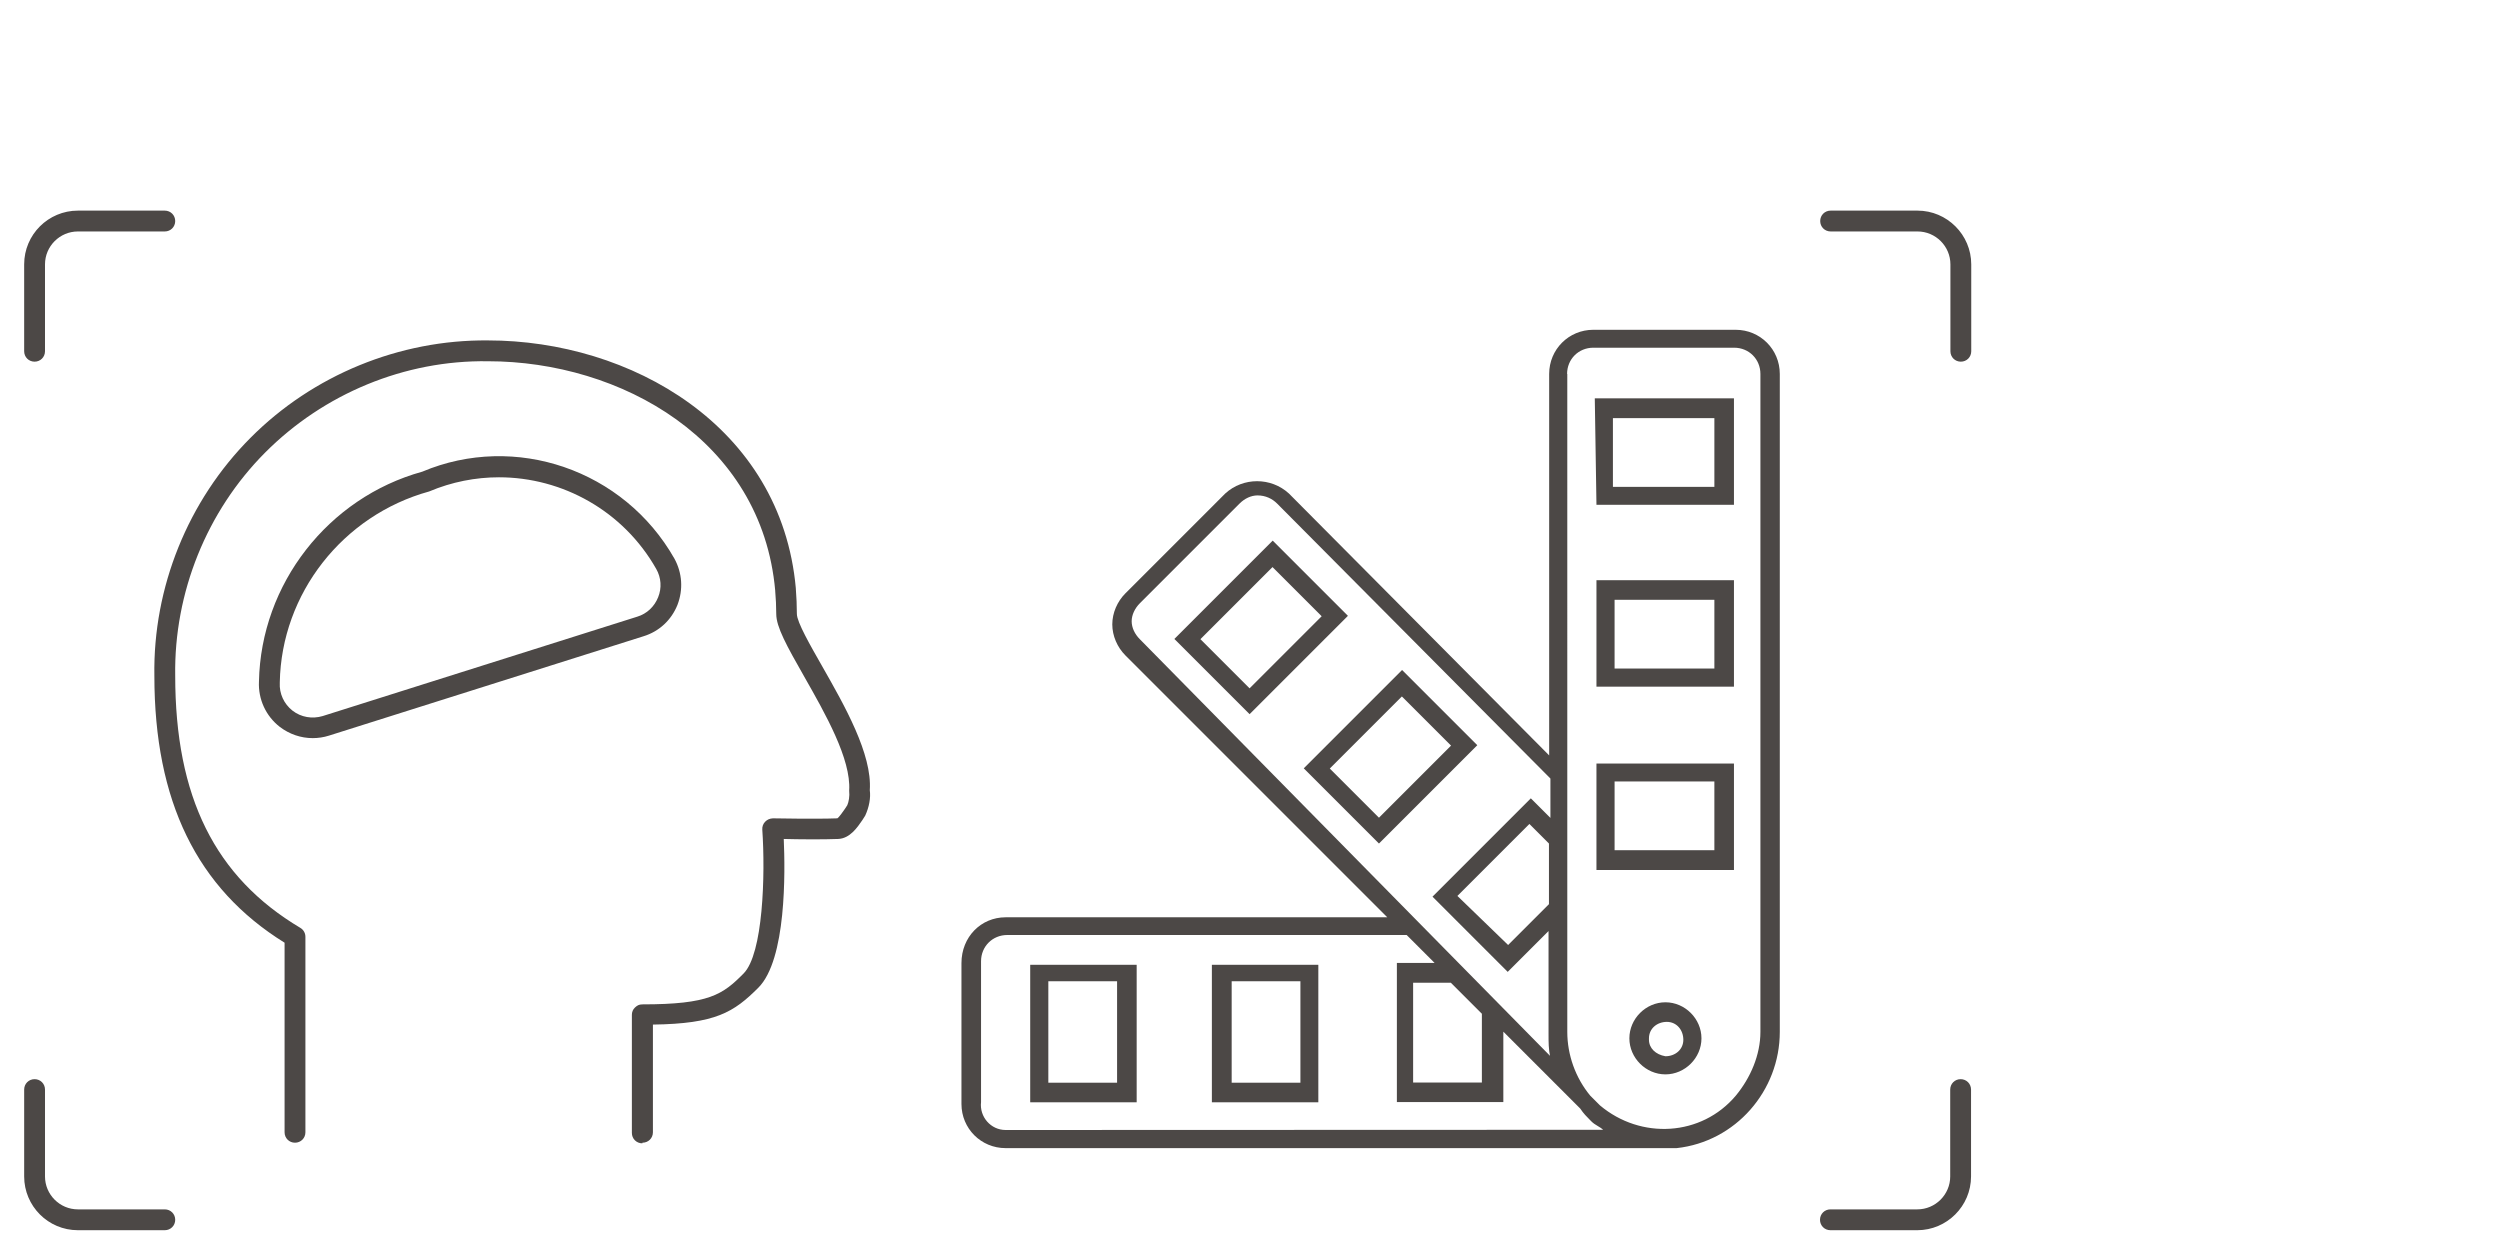 <?xml version="1.0" encoding="UTF-8"?>
<svg xmlns="http://www.w3.org/2000/svg" xmlns:xlink="http://www.w3.org/1999/xlink" version="1.1" id="uuid-89c48833-5d88-4c97-8ded-ac8c3300d9d3" x="0px" y="0px" viewBox="0 0 120 60" style="enable-background:new 0 0 120 60;" xml:space="preserve">
<style type="text/css">
	.st0{fill:#FFFFFF;}
	.st1{fill:#4C4846;}
</style>
<rect y="0" class="st0" width="120" height="60"></rect>
<g>
	<path class="st1" d="M78.21,49.84L78.21,49.84c0,0.94,0.79,1.73,1.73,1.73s1.73-0.79,1.73-1.73s-0.79-1.73-1.73-1.73   S78.21,48.9,78.21,49.84z M79.15,49.92v-0.08c0-0.47,0.39-0.79,0.86-0.79s0.79,0.39,0.79,0.86s-0.39,0.79-0.86,0.79   c-0.47-0.08-0.79-0.39-0.79-0.79V49.92z"></path>
	<path class="st1" d="M48.27,44.03c-1.18,0-2.12,0.94-2.12,2.2v6.76c0,1.18,0.94,2.12,2.12,2.12h32.21   c2.83-0.31,4.95-2.75,4.95-5.58V17.95c0-1.18-0.94-2.12-2.12-2.12h-6.83c-1.18,0-2.12,0.94-2.12,2.12v18.31L61.87,23.69   c-0.86-0.79-2.2-0.79-3.06,0l-4.79,4.79c-0.39,0.39-0.63,0.94-0.63,1.49s0.24,1.1,0.63,1.49l12.57,12.57L48.27,44.03L48.27,44.03z    M75.22,17.95L75.22,17.95c0-0.71,0.55-1.26,1.26-1.26h6.76c0.71,0,1.26,0.55,1.26,1.26v31.58c0,1.1-0.47,2.2-1.18,3.06   c-1.65,1.96-4.56,2.12-6.52,0.47l-0.47-0.47c-0.71-0.86-1.1-1.96-1.1-3.06V17.95L75.22,17.95z M74.43,50.71L54.71,30.68   c-0.24-0.24-0.39-0.55-0.39-0.86c0-0.31,0.16-0.63,0.39-0.86l4.79-4.79c0.24-0.24,0.55-0.39,0.86-0.39c0.39,0,0.71,0.16,0.94,0.39   l13.12,13.2v1.89l-0.94-0.94L73.4,38.4l-4.64,4.64l3.61,3.61l1.96-1.96v4.95c0,0.39,0,0.71,0.08,1.1L74.43,50.71z M69.95,43.01   l3.46-3.46l0.94,0.94v2.91l-1.96,1.96L69.95,43V43.01z M48.27,54.24c-0.71,0-1.26-0.63-1.18-1.34v-6.76l0,0   c0-0.71,0.55-1.26,1.26-1.26h19.17l1.34,1.34h-1.81v6.68h5.11v-3.38l3.69,3.69c0.16,0.24,0.31,0.39,0.47,0.55l0.08,0.08   c0.16,0.16,0.39,0.24,0.55,0.39L48.27,54.24L48.27,54.24z M69.64,47.17l1.49,1.49v3.3h-3.3v-4.79   C67.83,47.17,69.64,47.17,69.64,47.17z"></path>
	<path class="st1" d="M61.08,25.96l-4.71,4.71l3.61,3.61l0.08-0.08l4.64-4.64l-3.61-3.61l0,0L61.08,25.96z M61.08,27.22l2.36,2.36   l-3.46,3.46l-2.36-2.36C57.62,30.68,61.08,27.22,61.08,27.22z"></path>
	<path class="st1" d="M83.23,36.65h-6.6v5.11h6.6V36.65z M82.29,37.51v3.3H77.5v-3.3H82.29z"></path>
	<path class="st1" d="M83.23,27.85h-6.6v5.11h6.6C83.23,32.96,83.23,27.85,83.23,27.85z M82.29,28.79v3.3H77.5v-3.3H82.29z"></path>
	<path class="st1" d="M76.63,24.23h6.6v-5.11h-6.68L76.63,24.23z M77.42,23.37v-3.3h4.87v3.3H77.42z"></path>
	<path class="st1" d="M67.29,32.17l-4.71,4.71l3.61,3.61l0.08-0.08l4.64-4.64l-3.61-3.61l0,0L67.29,32.17z M67.29,33.43l2.36,2.36   l-3.46,3.46l-2.36-2.36L67.29,33.43z"></path>
	<path class="st1" d="M63.28,46.31h-5.11v6.6h5.11V46.31z M62.42,47.1v4.87h-3.3V47.1H62.42z"></path>
	<path class="st1" d="M54.56,46.31h-5.11v6.6h5.11V46.31z M53.62,47.1v4.87h-3.3V47.1H53.62z"></path>
</g>
<g id="uuid-85860e83-649a-47df-a9a8-7c7c8877b738">
	<g id="uuid-15475390-3605-4d19-a4d5-ee555f6273d6">
		<g id="uuid-7b4b70c8-819f-40ed-98b6-159813975781">
			<g id="uuid-f234e6a8-e350-43fe-b5c0-17e7f7d826fc">
				<path class="st1" d="M30.83,54.88c-0.28,0-0.5-0.22-0.5-0.5v-5.67c0-0.13,0.05-0.26,0.15-0.35s0.18-0.15,0.36-0.15      c3.2,0,3.85-0.47,4.85-1.48c0.94-0.94,1.05-4.74,0.9-6.91c-0.01-0.14,0.04-0.28,0.14-0.38c0.1-0.1,0.21-0.15,0.37-0.16      c0.02,0,2.08,0.04,3.09,0c0.08-0.04,0.28-0.33,0.37-0.46l0.11-0.17c0.07-0.16,0.12-0.43,0.09-0.7c0.1-1.51-1.15-3.7-2.15-5.46      c-0.86-1.51-1.35-2.4-1.35-3.02c0-0.38-0.02-0.74-0.05-1.1c0,0,0-0.01,0-0.02c-0.64-7.23-7.42-11.01-13.79-11.01      c-4-0.06-7.88,1.56-10.69,4.38s-4.38,6.73-4.32,10.71c0,5.83,1.91,9.67,6.01,12.11c0.15,0.09,0.24,0.25,0.24,0.43v9.38      c0,0.28-0.22,0.5-0.5,0.5s-0.5-0.22-0.5-0.5v-9.1c-4.21-2.61-6.25-6.8-6.25-12.81c-0.07-4.24,1.61-8.41,4.61-11.42      c3-3.02,7.16-4.72,11.4-4.68c6.82,0,14.08,4.09,14.78,11.9c0,0,0,0.01,0,0.02c0.03,0.4,0.05,0.8,0.05,1.21      c0,0.39,0.65,1.52,1.22,2.52c1.07,1.88,2.4,4.21,2.28,5.94c0.05,0.36-0.03,0.81-0.22,1.22l-0.14,0.22      c-0.24,0.35-0.59,0.87-1.15,0.9c-0.73,0.03-1.92,0.02-2.62,0c0.07,1.58,0.13,5.79-1.22,7.14c-1.18,1.18-2.05,1.73-5.06,1.77      v5.17c0,0.28-0.22,0.5-0.5,0.5L30.83,54.88z"></path>
			</g>
			<g id="uuid-a1ccc0bc-8827-478d-ae3e-a44363d50633">
				<path class="st1" d="M15.01,35.43c-0.57,0-1.12-0.19-1.58-0.54c-0.67-0.52-1.04-1.33-1-2.17c0.09-4.69,3.32-8.83,7.84-10.08      c4.46-1.88,9.68-0.09,12.1,4.17c0.38,0.69,0.43,1.49,0.15,2.22c-0.29,0.73-0.88,1.28-1.63,1.51l-15.1,4.77      C15.54,35.39,15.27,35.43,15.01,35.43z M23.95,22.91c-1.12,0-2.26,0.22-3.35,0.68c-4.16,1.15-7.09,4.91-7.17,9.16      c0,0,0,0.01,0,0.02c-0.03,0.52,0.2,1.02,0.61,1.34s0.95,0.41,1.45,0.26l15.1-4.77c0.46-0.14,0.82-0.48,1-0.93      c0.18-0.44,0.15-0.94-0.09-1.36C29.92,24.52,26.99,22.91,23.95,22.91z M12.93,32.74L12.93,32.74z"></path>
			</g>
			<g id="uuid-de90a5f3-2c71-42e6-b454-eb087eef91f8">
				<path class="st1" d="M94.12,17.36c-0.28,0-0.5-0.22-0.5-0.5v-4.17c0-0.87-0.71-1.58-1.58-1.58h-4.17c-0.28,0-0.5-0.22-0.5-0.5      s0.22-0.5,0.5-0.5h4.17c1.42,0,2.58,1.16,2.58,2.58v4.17C94.62,17.14,94.4,17.36,94.12,17.36z"></path>
			</g>
			<g id="uuid-e5b694c2-34fd-4156-b854-79a7ee6a4323">
				<path class="st1" d="M1.66,17.36c-0.28,0-0.5-0.22-0.5-0.5v-4.17c0-1.43,1.16-2.58,2.58-2.58h4.17c0.28,0,0.5,0.22,0.5,0.5      s-0.22,0.5-0.5,0.5H3.74c-0.87,0-1.58,0.71-1.58,1.58v4.17C2.16,17.14,1.94,17.36,1.66,17.36z"></path>
			</g>
			<g id="uuid-86176a20-7366-47d8-9f33-204be537be77">
				<path class="st1" d="M92.03,59.05h-4.17c-0.28,0-0.5-0.22-0.5-0.5s0.22-0.5,0.5-0.5h4.17c0.87,0,1.58-0.71,1.58-1.58V52.3      c0-0.28,0.22-0.5,0.5-0.5s0.5,0.22,0.5,0.5v4.17C94.61,57.89,93.45,59.05,92.03,59.05z"></path>
			</g>
			<g id="uuid-127d03e7-c1e6-421c-94a9-3e0cfe97a314">
				<path class="st1" d="M7.91,59.05H3.74c-1.43,0-2.58-1.16-2.58-2.58V52.3c0-0.28,0.22-0.5,0.5-0.5s0.5,0.22,0.5,0.5v4.17      c0,0.87,0.71,1.58,1.58,1.58h4.17c0.28,0,0.5,0.22,0.5,0.5S8.19,59.05,7.91,59.05z"></path>
			</g>
		</g>
	</g>
</g>
</svg>
